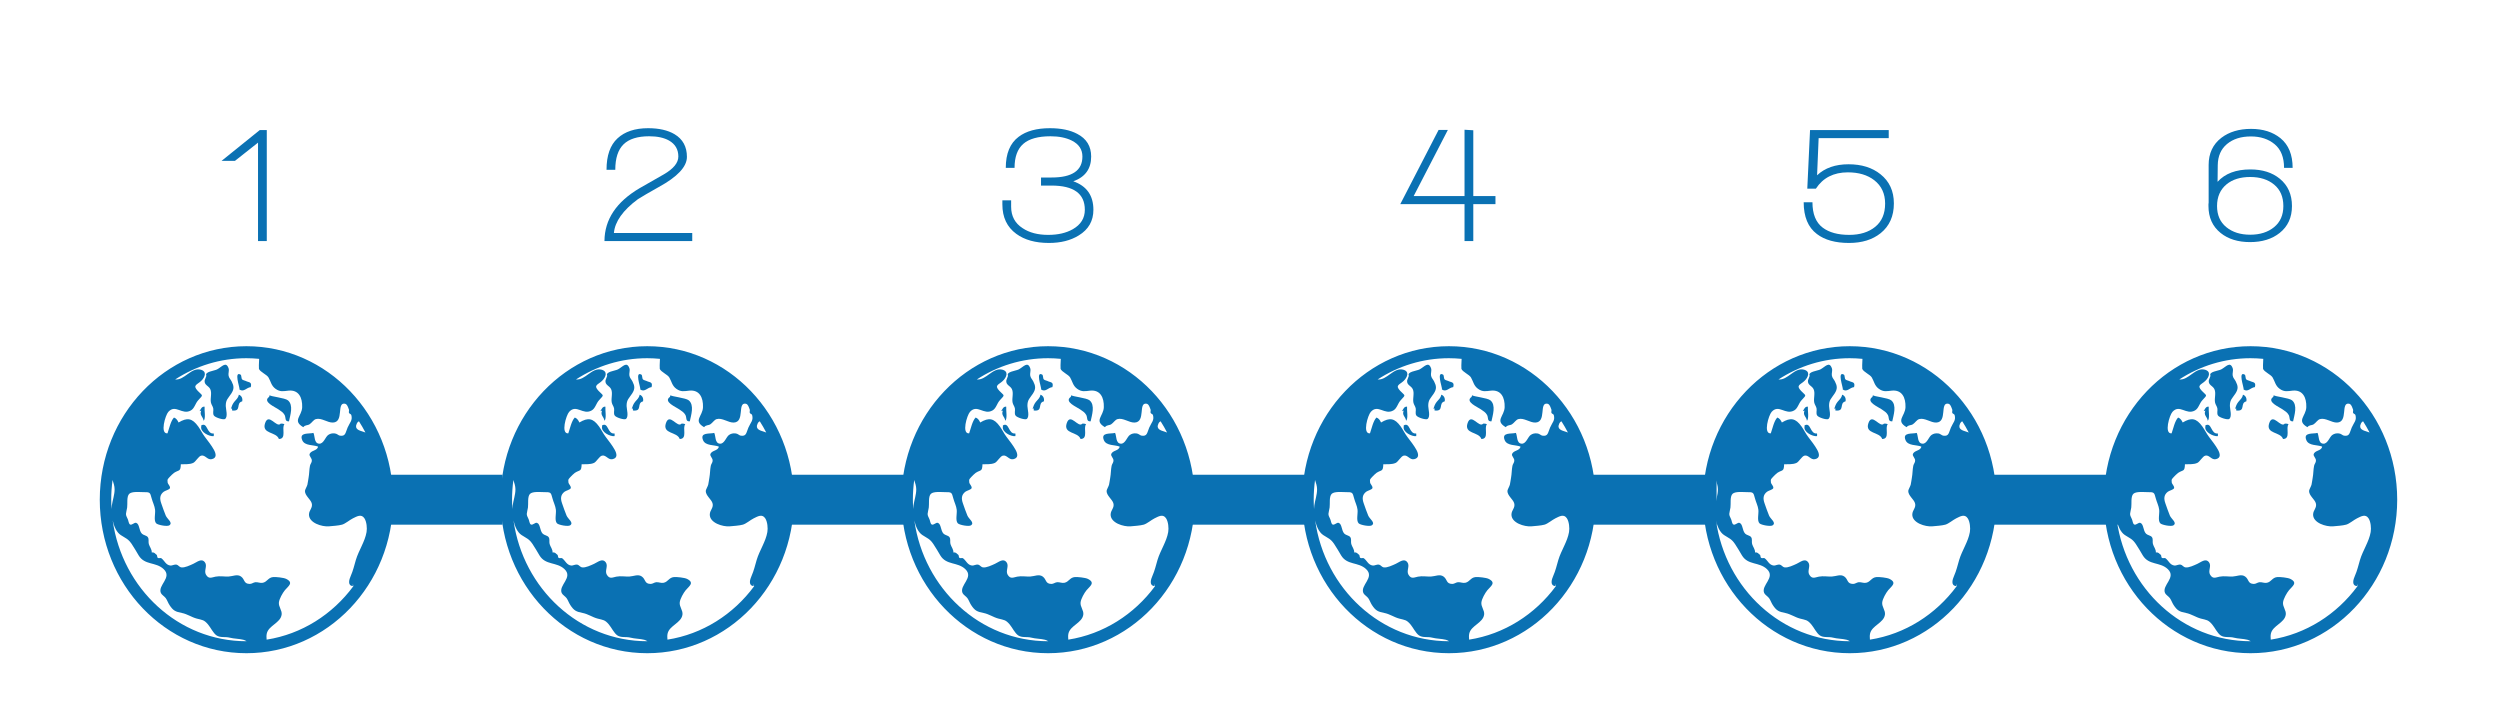 <?xml version="1.0" encoding="utf-8"?>
<!-- Generator: Adobe Illustrator 25.4.0, SVG Export Plug-In . SVG Version: 6.00 Build 0)  -->
<svg version="1.1" id="Calque_1" xmlns="http://www.w3.org/2000/svg" xmlns:xlink="http://www.w3.org/1999/xlink" x="0px" y="0px"
	 width="300px" height="85.039px" viewBox="0 0 300 85.039" enable-background="new 0 0 300 85.039" xml:space="preserve">
<rect x="93.412" y="56.969" fill="#0A71B3" width="15.452" height="5.992"/>
<rect x="141.975" y="56.969" fill="#0A71B3" width="15.452" height="5.992"/>
<rect x="190.538" y="56.969" fill="#0A71B3" width="15.452" height="5.992"/>
<rect x="239.101" y="56.969" fill="#0A71B3" width="15.452" height="5.992"/>
<path fill="#0A71B3" d="M75.894,45.768c-0.136-0.27-0.291-0.369-0.362-0.67c-0.065-0.273,0.091-0.624,0.001-0.89
	c-0.31-0.911-0.813-0.175-1.385,0.121c-0.349,0.181-1.536,0.269-1.283,0.768l-0.205,0.547c-0.079,0.569,0.468,0.633,0.667,1.043
	c0.236,0.485-0.024,1.102,0.086,1.625c0.054,0.256,0.214,0.42,0.274,0.684c0.064,0.29-0.099,0.616,0.086,0.876
	c0.171,0.241,1.149,0.544,1.333,0.406c0.376-0.278,0.091-1.172,0.086-1.556c-0.01-0.768,0.295-0.922,0.67-1.506
	C76.223,46.655,76.167,46.311,75.894,45.768z"/>
<path fill="#0A71B3" d="M80.459,47.423l-0.068,0.206c-0.843,0.585,0.735,1.212,1.112,1.489c0.33,0.241,0.558,0.338,0.751,0.686
	c0.172,0.31-0.019,0.804,0.522,0.757c0.15-0.732,0.567-1.949-0.126-2.521C82.28,47.735,80.548,47.584,80.459,47.423z"/>
<path fill="#0A71B3" d="M76.759,47.362c-0.092,0.448-0.294,0.533-0.556,0.869c-0.207,0.267-0.279,0.471-0.397,0.835l0.137-0.069
	c-0.005,0.09-0.005,0.177,0.01,0.263c1.195,0.136,0.394-0.901,1.21-1.096C77.245,47.812,77.088,47.478,76.759,47.362z"/>
<path fill="#0A71B3" d="M72.249,51.049v0.137c-0.149,0.654,0.959,1.215,1.495,1.153c0.023-0.103,0.019-0.219,0-0.322
	C72.872,52.121,73.034,50.611,72.249,51.049z"/>
<path fill="#0A71B3" d="M81.773,50.844c-0.48,0.558-1.425-1.361-1.861-0.068c-0.451,1.338,1.351,1,1.654,1.903
	c0.97-0.007,0.288-1.343,0.666-1.768C82.103,50.841,81.932,50.815,81.773,50.844z"/>
<path fill="#0A71B3" d="M81.759,50.844c0.004-0.001,0.009,0,0.014,0c0.018-0.021,0.038-0.039,0.054-0.068L81.759,50.844z"/>
<path fill="#0A71B3" d="M77.583,45.714c-0.121-0.063-0.322-0.076-0.429-0.187c-0.114-0.117-0.062-0.5-0.185-0.571
	c-0.805-0.463-0.123,1.497-0.137,1.645v0.137c0.532,0.365,0.823-0.228,1.358-0.284C78.362,45.792,77.963,45.913,77.583,45.714z"/>
<path fill="#0A71B3" d="M72.534,50.497c0.278-0.279,0.075-1.258,0.115-1.695c-0.358-0.04-0.444,0.295-0.606,0.537l0.205-0.069
	C72.005,49.857,72.476,49.982,72.534,50.497z"/>
<path fill="#0A71B3" d="M77.669,41.545c-9.719,0-17.598,8.247-17.598,18.42c0,10.173,7.879,18.42,17.598,18.42
	c9.719,0,17.598-8.247,17.598-18.42C95.267,49.792,87.388,41.545,77.669,41.545z M90.908,50.844c0.081-0.17,0.171-0.251,0.269-0.284
	c0.277,0.434,0.536,0.882,0.774,1.343c-0.089-0.034-0.178-0.067-0.275-0.098C91.228,51.664,90.591,51.51,90.908,50.844z
	 M61.606,57.597c0.117,0.36,0.242,0.724,0.245,1.116c0.005,0.643-0.234,1.289-0.328,1.919c-0.021,0.137-0.033,0.289-0.038,0.449
	c-0.023-0.369-0.039-0.74-0.039-1.115C61.445,59.161,61.503,58.371,61.606,57.597z M61.621,62.458
	c0.163,0.734,0.473,1.422,0.964,1.746c0.626,0.414,0.875,0.432,1.319,1.079c0.314,0.46,0.551,0.897,0.834,1.366
	c0.726,1.202,2.061,0.76,2.996,1.642c1.082,1.02-0.741,1.929-0.327,2.873c0.09,0.206,0.443,0.415,0.585,0.615
	c0.167,0.234,0.275,0.565,0.441,0.819c0.452,0.695,0.736,0.808,1.49,0.958c0.649,0.129,1.177,0.513,1.779,0.672
	c0.696,0.184,0.87,0.131,1.355,0.699c0.327,0.384,0.615,1.032,1.023,1.319c0.436,0.307,1.069,0.136,1.575,0.271
	c0.538,0.142,1.122,0.119,1.657,0.257c0.107,0.027,0.244,0.094,0.384,0.173c-0.009,0-0.018,0.001-0.026,0.001
	C69.518,76.947,62.773,70.654,61.621,62.458z M80.094,76.757c-0.016-0.235-0.04-0.48,0.019-0.735c0.223-0.97,1.638-1.26,1.782-2.258
	c0.076-0.532-0.393-0.938-0.326-1.49c0.05-0.415,0.441-1.118,0.719-1.454c0.391-0.472,1.093-0.885,0.154-1.353
	c-0.303-0.151-1.236-0.249-1.572-0.218c-0.595,0.054-0.696,0.567-1.232,0.684c-0.309,0.067-0.591-0.096-0.889-0.068
	c-0.241,0.022-0.436,0.213-0.684,0.207c-0.757-0.02-0.557-0.538-1.044-0.889c-0.443-0.321-0.996-0.023-1.486,0
	c-0.548,0.025-1.027-0.089-1.573,0.015c-0.469,0.089-0.815,0.33-1.148-0.239c-0.277-0.473,0.213-1.048-0.135-1.492
	c-0.405-0.516-0.952-0.003-1.387,0.192c-0.376,0.168-1.027,0.492-1.437,0.427c-0.248-0.038-0.37-0.288-0.561-0.327
	c-0.268-0.057-0.549,0.131-0.737,0.109c-0.573-0.066-0.687-0.564-1.095-0.878c-0.098-0.075-0.311,0.042-0.433-0.047
	c-0.095-0.069-0.053-0.309-0.132-0.364c-0.219-0.15-0.253-0.325-0.59-0.282c0.02-0.388-0.26-0.676-0.353-1.016
	c-0.079-0.287,0.057-0.595-0.132-0.84c-0.142-0.183-0.519-0.22-0.689-0.392c-0.378-0.38-0.27-1.142-0.683-1.303
	c-0.235-0.091-0.507,0.307-0.74,0.195c-0.175-0.085-0.199-0.481-0.27-0.619c-0.359-0.69-0.205-0.648-0.085-1.42
	c0.064-0.417-0.082-1.332,0.255-1.645c0.326-0.304,1.202-0.202,1.661-0.202c0.833,0,0.83,0.005,1.026,0.752
	c0.121,0.463,0.357,0.891,0.41,1.369c0.052,0.468-0.184,1.309,0.136,1.627c0.204,0.202,1.328,0.411,1.575,0.237
	c0.462-0.324-0.245-0.741-0.428-1.165c-0.213-0.494-0.334-0.905-0.534-1.451c-0.219-0.598-0.183-1.056,0.292-1.42
	c0.174-0.133,0.686-0.245,0.742-0.425c0.072-0.229-0.248-0.474-0.278-0.686c-0.06-0.43,0.047-0.416,0.272-0.686
	c0.052-0.063,0.382-0.389,0.496-0.463c0.609-0.399,0.789-0.109,0.816-1.03c0.526-0.027,1.013,0.041,1.479-0.163
	c0.31-0.136,0.638-0.802,0.97-0.878c0.485-0.11,0.726,0.54,1.25,0.429c0.65-0.138,0.526-0.66,0.273-1.125
	c-0.279-0.514-0.731-1.083-1.093-1.562c-0.294-0.389-0.514-0.856-0.783-1.23c-0.732-1.021-1.326-1.11-2.367-0.486
	c-0.109-0.254-0.282-0.504-0.548-0.597c-0.4,0.413-0.582,1.345-0.78,1.899c-0.929,0.089-0.262-2.174,0.099-2.576
	c0.874-0.973,1.653,0.424,2.703-0.171c0.452-0.256,0.519-0.828,0.891-1.234c0.651-0.707,0.537-0.475-0.072-1.127
	c-0.635-0.68-0.067-0.72,0.416-1.18c0.479-0.458,0.728-1.152-0.055-1.353c-1.157-0.297-1.941,1.294-3.057,1.172
	c2.482-1.614,5.409-2.548,8.546-2.548c0.515,0,1.025,0.028,1.528,0.077c-0.028,0.481-0.048,1.143-0.024,1.202
	c0.152,0.382,0.936,0.674,1.149,1.038c0.278,0.473,0.324,0.981,0.838,1.353c0.567,0.409,0.959,0.284,1.56,0.222
	c1.22-0.124,1.678,0.833,1.641,1.984c-0.034,1.097-1.22,1.614,0.133,2.402c0.224-0.295,0.491-0.184,0.753-0.35
	c0.259-0.164,0.467-0.536,0.753-0.619c0.669-0.193,1.388,0.439,2.052,0.414c1.372-0.052,0.396-2.45,1.44-2.262
	c0.074,0.013,0.135,0.051,0.187,0.103c0,0.001,0.001,0.001,0.001,0.002c0.154,0.156,0.22,0.44,0.287,0.583
	c0.054,0.115-0.037,0.289,0.01,0.412c0.044,0.114,0.249,0.138,0.28,0.254c0.18,0.661-0.177,0.889-0.444,1.508
	c-0.27,0.627-0.23,1.079-0.927,0.972c-0.192-0.03-0.335-0.248-0.629-0.272c-0.303-0.025-0.529,0.022-0.771,0.187
	c-0.341,0.232-0.546,1.076-1.08,1.048c-0.64-0.034-0.501-0.927-0.696-1.295c-0.524,0.151-1.755-0.113-1.339,0.88
	c0.291,0.694,1.33,0.531,1.893,0.765c-0.08,0.541-0.908,0.422-1.023,0.944c-0.036,0.163,0.266,0.465,0.279,0.686
	c0.018,0.298-0.17,0.409-0.222,0.669c-0.103,0.509-0.073,0.928-0.171,1.452c-0.05,0.265-0.078,0.557-0.139,0.822
	c-0.045,0.193-0.293,0.599-0.294,0.752c-0.003,0.557,0.666,0.99,0.808,1.456c0.169,0.553-0.308,0.825-0.324,1.349
	c-0.034,1.03,1.566,1.509,2.394,1.437c0.409-0.036,1.161-0.084,1.577-0.202c0.386-0.108,0.919-0.57,1.295-0.754
	c0.491-0.239,1.018-0.567,1.389-0.002c0.267,0.41,0.334,1.176,0.255,1.642c-0.2,1.17-0.941,2.197-1.285,3.351
	c-0.203,0.682-0.325,1.266-0.614,1.917c-0.176,0.397-0.429,1.152,0.247,1.221c0.015-0.089,0.005-0.173,0.01-0.264l0.056,0.278
	C88.004,73.727,84.317,76.095,80.094,76.757z"/>
<path fill="#0A71B3" d="M123.993,45.768c-0.136-0.27-0.291-0.369-0.362-0.67c-0.065-0.273,0.091-0.624,0.001-0.89
	c-0.31-0.911-0.813-0.175-1.385,0.121c-0.349,0.181-1.536,0.269-1.283,0.768l-0.205,0.547c-0.079,0.569,0.468,0.633,0.667,1.043
	c0.236,0.485-0.024,1.102,0.086,1.625c0.054,0.256,0.214,0.42,0.274,0.684c0.064,0.29-0.099,0.616,0.086,0.876
	c0.171,0.241,1.149,0.544,1.333,0.406c0.376-0.278,0.091-1.172,0.086-1.556c-0.01-0.768,0.295-0.922,0.67-1.506
	C124.322,46.655,124.266,46.311,123.993,45.768z"/>
<path fill="#0A71B3" d="M128.558,47.423l-0.068,0.206c-0.843,0.585,0.735,1.212,1.112,1.489c0.33,0.241,0.558,0.338,0.751,0.686
	c0.172,0.31-0.019,0.804,0.522,0.757c0.15-0.732,0.567-1.949-0.126-2.521C130.379,47.735,128.647,47.584,128.558,47.423z"/>
<path fill="#0A71B3" d="M124.858,47.362c-0.092,0.448-0.294,0.533-0.556,0.869c-0.207,0.267-0.279,0.471-0.397,0.835l0.137-0.069
	c-0.005,0.09-0.005,0.177,0.01,0.263c1.195,0.136,0.394-0.901,1.21-1.096C125.345,47.812,125.187,47.478,124.858,47.362z"/>
<path fill="#0A71B3" d="M120.348,51.049v0.137c-0.149,0.654,0.959,1.215,1.495,1.153c0.023-0.103,0.019-0.219,0-0.322
	C120.971,52.121,121.133,50.611,120.348,51.049z"/>
<path fill="#0A71B3" d="M129.872,50.844c-0.48,0.558-1.425-1.361-1.861-0.068c-0.451,1.338,1.351,1,1.654,1.903
	c0.97-0.007,0.288-1.343,0.666-1.768C130.202,50.841,130.031,50.815,129.872,50.844z"/>
<path fill="#0A71B3" d="M129.858,50.844c0.004-0.001,0.009,0,0.014,0c0.018-0.021,0.038-0.039,0.054-0.068L129.858,50.844z"/>
<path fill="#0A71B3" d="M125.683,45.714c-0.121-0.063-0.322-0.076-0.429-0.187c-0.114-0.117-0.062-0.5-0.185-0.571
	c-0.805-0.463-0.123,1.497-0.137,1.645v0.137c0.532,0.365,0.823-0.228,1.358-0.284C126.461,45.792,126.062,45.913,125.683,45.714z"
	/>
<path fill="#0A71B3" d="M120.633,50.497c0.278-0.279,0.075-1.258,0.115-1.695c-0.358-0.04-0.444,0.295-0.606,0.537l0.205-0.069
	C120.105,49.857,120.575,49.982,120.633,50.497z"/>
<path fill="#0A71B3" d="M125.769,41.545c-9.719,0-17.598,8.247-17.598,18.42c0,10.173,7.879,18.42,17.598,18.42
	c9.719,0,17.598-8.247,17.598-18.42C143.366,49.792,135.488,41.545,125.769,41.545z M139.008,50.844
	c0.081-0.17,0.171-0.251,0.269-0.284c0.277,0.434,0.536,0.882,0.774,1.343c-0.089-0.034-0.178-0.067-0.275-0.098
	C139.327,51.664,138.69,51.51,139.008,50.844z M109.705,57.597c0.117,0.36,0.242,0.724,0.245,1.116
	c0.005,0.643-0.234,1.289-0.328,1.919c-0.021,0.137-0.033,0.289-0.038,0.449c-0.023-0.369-0.039-0.74-0.039-1.115
	C109.545,59.161,109.602,58.371,109.705,57.597z M109.72,62.458c0.163,0.734,0.473,1.422,0.964,1.746
	c0.626,0.414,0.875,0.432,1.319,1.079c0.314,0.46,0.551,0.897,0.834,1.366c0.726,1.202,2.061,0.76,2.996,1.642
	c1.082,1.02-0.741,1.929-0.327,2.873c0.09,0.206,0.443,0.415,0.585,0.615c0.167,0.234,0.275,0.565,0.441,0.819
	c0.452,0.695,0.736,0.808,1.49,0.958c0.649,0.129,1.177,0.513,1.779,0.672c0.696,0.184,0.87,0.131,1.355,0.699
	c0.327,0.384,0.615,1.032,1.023,1.319c0.436,0.307,1.069,0.136,1.575,0.271c0.538,0.142,1.122,0.119,1.657,0.257
	c0.107,0.027,0.244,0.094,0.384,0.173c-0.009,0-0.018,0.001-0.026,0.001C117.618,76.947,110.872,70.654,109.72,62.458z
	 M128.194,76.757c-0.016-0.235-0.04-0.48,0.019-0.735c0.223-0.97,1.638-1.26,1.782-2.258c0.076-0.532-0.393-0.938-0.326-1.49
	c0.05-0.415,0.441-1.118,0.719-1.454c0.391-0.472,1.093-0.885,0.154-1.353c-0.303-0.151-1.236-0.249-1.572-0.218
	c-0.595,0.054-0.696,0.567-1.232,0.684c-0.309,0.067-0.591-0.096-0.889-0.068c-0.241,0.022-0.436,0.213-0.684,0.207
	c-0.757-0.02-0.557-0.538-1.044-0.889c-0.443-0.321-0.996-0.023-1.486,0c-0.548,0.025-1.027-0.089-1.573,0.015
	c-0.469,0.089-0.815,0.33-1.148-0.239c-0.277-0.473,0.213-1.048-0.135-1.492c-0.405-0.516-0.952-0.003-1.387,0.192
	c-0.376,0.168-1.027,0.492-1.437,0.427c-0.248-0.038-0.37-0.288-0.561-0.327c-0.268-0.057-0.549,0.131-0.737,0.109
	c-0.573-0.066-0.687-0.564-1.095-0.878c-0.098-0.075-0.311,0.042-0.433-0.047c-0.095-0.069-0.053-0.309-0.132-0.364
	c-0.219-0.15-0.253-0.325-0.59-0.282c0.02-0.388-0.26-0.676-0.353-1.016c-0.079-0.287,0.057-0.595-0.132-0.84
	c-0.142-0.183-0.518-0.22-0.689-0.392c-0.378-0.38-0.27-1.142-0.683-1.303c-0.235-0.091-0.507,0.307-0.74,0.195
	c-0.175-0.085-0.199-0.481-0.27-0.619c-0.359-0.69-0.205-0.648-0.085-1.42c0.064-0.417-0.082-1.332,0.255-1.645
	c0.326-0.304,1.202-0.202,1.661-0.202c0.833,0,0.83,0.005,1.026,0.752c0.121,0.463,0.357,0.891,0.41,1.369
	c0.052,0.468-0.184,1.309,0.136,1.627c0.204,0.202,1.328,0.411,1.575,0.237c0.462-0.324-0.245-0.741-0.428-1.165
	c-0.213-0.494-0.334-0.905-0.534-1.451c-0.219-0.598-0.183-1.056,0.292-1.42c0.174-0.133,0.686-0.245,0.742-0.425
	c0.072-0.229-0.248-0.474-0.278-0.686c-0.06-0.43,0.047-0.416,0.272-0.686c0.052-0.063,0.382-0.389,0.496-0.463
	c0.609-0.399,0.789-0.109,0.816-1.03c0.526-0.027,1.013,0.041,1.479-0.163c0.31-0.136,0.638-0.802,0.97-0.878
	c0.485-0.11,0.726,0.54,1.25,0.429c0.65-0.138,0.526-0.66,0.273-1.125c-0.279-0.514-0.731-1.083-1.093-1.562
	c-0.294-0.389-0.514-0.856-0.783-1.23c-0.732-1.021-1.326-1.11-2.367-0.486c-0.109-0.254-0.281-0.504-0.548-0.597
	c-0.4,0.413-0.582,1.345-0.78,1.899c-0.929,0.089-0.262-2.174,0.099-2.576c0.874-0.973,1.653,0.424,2.703-0.171
	c0.452-0.256,0.518-0.828,0.891-1.234c0.651-0.707,0.537-0.475-0.072-1.127c-0.635-0.68-0.067-0.72,0.416-1.18
	c0.479-0.458,0.728-1.152-0.055-1.353c-1.157-0.297-1.941,1.294-3.057,1.172c2.482-1.614,5.409-2.548,8.546-2.548
	c0.515,0,1.025,0.028,1.528,0.077c-0.028,0.481-0.048,1.143-0.024,1.202c0.152,0.382,0.936,0.674,1.149,1.038
	c0.278,0.473,0.324,0.981,0.838,1.353c0.567,0.409,0.959,0.284,1.56,0.222c1.22-0.124,1.678,0.833,1.641,1.984
	c-0.034,1.097-1.22,1.614,0.133,2.402c0.224-0.295,0.491-0.184,0.753-0.35c0.259-0.164,0.467-0.536,0.753-0.619
	c0.669-0.193,1.388,0.439,2.052,0.414c1.372-0.052,0.396-2.45,1.44-2.262c0.074,0.013,0.135,0.051,0.187,0.103
	c0,0.001,0.001,0.001,0.001,0.002c0.154,0.156,0.22,0.44,0.287,0.583c0.054,0.115-0.037,0.289,0.01,0.412
	c0.044,0.114,0.249,0.138,0.28,0.254c0.18,0.661-0.177,0.889-0.444,1.508c-0.27,0.627-0.23,1.079-0.927,0.972
	c-0.192-0.03-0.335-0.248-0.629-0.272c-0.303-0.025-0.529,0.022-0.771,0.187c-0.341,0.232-0.546,1.076-1.08,1.048
	c-0.64-0.034-0.501-0.927-0.696-1.295c-0.524,0.151-1.755-0.113-1.339,0.88c0.291,0.694,1.33,0.531,1.893,0.765
	c-0.08,0.541-0.908,0.422-1.023,0.944c-0.036,0.163,0.266,0.465,0.279,0.686c0.018,0.298-0.17,0.409-0.222,0.669
	c-0.103,0.509-0.073,0.928-0.171,1.452c-0.05,0.265-0.078,0.557-0.139,0.822c-0.045,0.193-0.293,0.599-0.294,0.752
	c-0.003,0.557,0.666,0.99,0.809,1.456c0.169,0.553-0.308,0.825-0.324,1.349c-0.034,1.03,1.566,1.509,2.394,1.437
	c0.409-0.036,1.161-0.084,1.577-0.202c0.386-0.108,0.919-0.57,1.295-0.754c0.491-0.239,1.018-0.567,1.389-0.002
	c0.267,0.41,0.334,1.176,0.255,1.642c-0.2,1.17-0.941,2.197-1.285,3.351c-0.203,0.682-0.325,1.266-0.614,1.917
	c-0.176,0.397-0.429,1.152,0.247,1.221c0.015-0.089,0.005-0.173,0.01-0.264l0.056,0.278
	C136.104,73.727,132.416,76.095,128.194,76.757z"/>
<path fill="#0A71B3" d="M172.092,45.768c-0.136-0.27-0.291-0.369-0.362-0.67c-0.065-0.273,0.091-0.624,0.001-0.89
	c-0.31-0.911-0.813-0.175-1.385,0.121c-0.349,0.181-1.536,0.269-1.283,0.768l-0.205,0.547c-0.079,0.569,0.468,0.633,0.667,1.043
	c0.236,0.485-0.024,1.102,0.085,1.625c0.054,0.256,0.214,0.42,0.274,0.684c0.064,0.29-0.099,0.616,0.086,0.876
	c0.171,0.241,1.149,0.544,1.333,0.406c0.376-0.278,0.091-1.172,0.086-1.556c-0.01-0.768,0.295-0.922,0.67-1.506
	C172.421,46.655,172.365,46.311,172.092,45.768z"/>
<path fill="#0A71B3" d="M176.657,47.423l-0.068,0.206c-0.843,0.585,0.735,1.212,1.112,1.489c0.33,0.241,0.558,0.338,0.751,0.686
	c0.172,0.31-0.019,0.804,0.522,0.757c0.15-0.732,0.567-1.949-0.126-2.521C178.478,47.735,176.746,47.584,176.657,47.423z"/>
<path fill="#0A71B3" d="M172.957,47.362c-0.092,0.448-0.294,0.533-0.556,0.869c-0.207,0.267-0.279,0.471-0.397,0.835l0.137-0.069
	c-0.005,0.09-0.005,0.177,0.01,0.263c1.195,0.136,0.394-0.901,1.21-1.096C173.444,47.812,173.287,47.478,172.957,47.362z"/>
<path fill="#0A71B3" d="M168.447,51.049v0.137c-0.149,0.654,0.959,1.215,1.495,1.153c0.023-0.103,0.019-0.219,0-0.322
	C169.07,52.121,169.232,50.611,168.447,51.049z"/>
<path fill="#0A71B3" d="M177.971,50.844c-0.48,0.558-1.425-1.361-1.861-0.068c-0.451,1.338,1.351,1,1.654,1.903
	c0.97-0.007,0.288-1.343,0.666-1.768C178.301,50.841,178.13,50.815,177.971,50.844z"/>
<path fill="#0A71B3" d="M177.957,50.844c0.004-0.001,0.009,0,0.014,0c0.018-0.021,0.038-0.039,0.054-0.068L177.957,50.844z"/>
<path fill="#0A71B3" d="M173.782,45.714c-0.121-0.063-0.322-0.076-0.429-0.187c-0.114-0.117-0.062-0.5-0.185-0.571
	c-0.805-0.463-0.123,1.497-0.137,1.645v0.137c0.532,0.365,0.823-0.228,1.358-0.284C174.56,45.792,174.161,45.913,173.782,45.714z"/>
<path fill="#0A71B3" d="M168.732,50.497c0.278-0.279,0.075-1.258,0.115-1.695c-0.359-0.04-0.444,0.295-0.606,0.537l0.205-0.069
	C168.204,49.857,168.674,49.982,168.732,50.497z"/>
<path fill="#0A71B3" d="M173.868,41.545c-9.719,0-17.598,8.247-17.598,18.42c0,10.173,7.879,18.42,17.598,18.42
	c9.719,0,17.598-8.247,17.598-18.42C191.466,49.792,183.587,41.545,173.868,41.545z M187.107,50.844
	c0.081-0.17,0.171-0.251,0.269-0.284c0.277,0.434,0.536,0.882,0.774,1.343c-0.089-0.034-0.178-0.067-0.275-0.098
	C187.426,51.664,186.789,51.51,187.107,50.844z M157.804,57.597c0.117,0.36,0.242,0.724,0.245,1.116
	c0.005,0.643-0.234,1.289-0.328,1.919c-0.021,0.137-0.033,0.289-0.038,0.449c-0.023-0.369-0.039-0.74-0.039-1.115
	C157.644,59.161,157.701,58.371,157.804,57.597z M157.819,62.458c0.163,0.734,0.473,1.422,0.964,1.746
	c0.626,0.414,0.875,0.432,1.319,1.079c0.314,0.46,0.551,0.897,0.834,1.366c0.726,1.202,2.061,0.76,2.996,1.642
	c1.082,1.02-0.741,1.929-0.327,2.873c0.09,0.206,0.443,0.415,0.585,0.615c0.167,0.234,0.275,0.565,0.441,0.819
	c0.452,0.695,0.736,0.808,1.49,0.958c0.649,0.129,1.177,0.513,1.779,0.672c0.696,0.184,0.87,0.131,1.355,0.699
	c0.327,0.384,0.615,1.032,1.023,1.319c0.436,0.307,1.069,0.136,1.575,0.271c0.538,0.142,1.122,0.119,1.657,0.257
	c0.107,0.027,0.244,0.094,0.384,0.173c-0.009,0-0.018,0.001-0.026,0.001C165.717,76.947,158.972,70.654,157.819,62.458z
	 M176.293,76.757c-0.016-0.235-0.04-0.48,0.019-0.735c0.223-0.97,1.638-1.26,1.782-2.258c0.076-0.532-0.393-0.938-0.326-1.49
	c0.05-0.415,0.441-1.118,0.719-1.454c0.391-0.472,1.093-0.885,0.154-1.353c-0.303-0.151-1.236-0.249-1.572-0.218
	c-0.595,0.054-0.696,0.567-1.232,0.684c-0.309,0.067-0.591-0.096-0.889-0.068c-0.241,0.022-0.436,0.213-0.684,0.207
	c-0.757-0.02-0.557-0.538-1.044-0.889c-0.443-0.321-0.996-0.023-1.486,0c-0.548,0.025-1.027-0.089-1.573,0.015
	c-0.469,0.089-0.815,0.33-1.148-0.239c-0.277-0.473,0.213-1.048-0.135-1.492c-0.405-0.516-0.952-0.003-1.387,0.192
	c-0.376,0.168-1.027,0.492-1.437,0.427c-0.248-0.038-0.37-0.288-0.561-0.327c-0.268-0.057-0.549,0.131-0.737,0.109
	c-0.573-0.066-0.687-0.564-1.095-0.878c-0.098-0.075-0.311,0.042-0.433-0.047c-0.095-0.069-0.053-0.309-0.132-0.364
	c-0.219-0.15-0.253-0.325-0.59-0.282c0.02-0.388-0.26-0.676-0.353-1.016c-0.079-0.287,0.057-0.595-0.132-0.84
	c-0.142-0.183-0.518-0.22-0.689-0.392c-0.378-0.38-0.27-1.142-0.683-1.303c-0.235-0.091-0.507,0.307-0.74,0.195
	c-0.175-0.085-0.199-0.481-0.27-0.619c-0.359-0.69-0.205-0.648-0.085-1.42c0.064-0.417-0.082-1.332,0.255-1.645
	c0.326-0.304,1.202-0.202,1.661-0.202c0.833,0,0.83,0.005,1.026,0.752c0.121,0.463,0.357,0.891,0.41,1.369
	c0.052,0.468-0.184,1.309,0.136,1.627c0.204,0.202,1.328,0.411,1.575,0.237c0.462-0.324-0.245-0.741-0.428-1.165
	c-0.213-0.494-0.334-0.905-0.534-1.451c-0.219-0.598-0.183-1.056,0.292-1.42c0.174-0.133,0.686-0.245,0.742-0.425
	c0.072-0.229-0.248-0.474-0.278-0.686c-0.06-0.43,0.047-0.416,0.272-0.686c0.052-0.063,0.382-0.389,0.496-0.463
	c0.609-0.399,0.789-0.109,0.816-1.03c0.526-0.027,1.013,0.041,1.479-0.163c0.31-0.136,0.638-0.802,0.97-0.878
	c0.485-0.11,0.726,0.54,1.25,0.429c0.65-0.138,0.526-0.66,0.273-1.125c-0.279-0.514-0.731-1.083-1.093-1.562
	c-0.294-0.389-0.514-0.856-0.783-1.23c-0.732-1.021-1.326-1.11-2.367-0.486c-0.109-0.254-0.281-0.504-0.548-0.597
	c-0.4,0.413-0.582,1.345-0.78,1.899c-0.929,0.089-0.262-2.174,0.099-2.576c0.874-0.973,1.653,0.424,2.703-0.171
	c0.452-0.256,0.518-0.828,0.891-1.234c0.651-0.707,0.537-0.475-0.072-1.127c-0.635-0.68-0.067-0.72,0.416-1.18
	c0.479-0.458,0.728-1.152-0.055-1.353c-1.157-0.297-1.941,1.294-3.057,1.172c2.482-1.614,5.409-2.548,8.546-2.548
	c0.515,0,1.025,0.028,1.528,0.077c-0.028,0.481-0.048,1.143-0.024,1.202c0.152,0.382,0.936,0.674,1.149,1.038
	c0.278,0.473,0.324,0.981,0.838,1.353c0.567,0.409,0.959,0.284,1.56,0.222c1.22-0.124,1.678,0.833,1.641,1.984
	c-0.034,1.097-1.22,1.614,0.133,2.402c0.224-0.295,0.491-0.184,0.753-0.35c0.259-0.164,0.467-0.536,0.753-0.619
	c0.669-0.193,1.388,0.439,2.052,0.414c1.372-0.052,0.396-2.45,1.44-2.262c0.074,0.013,0.135,0.051,0.187,0.103
	c0,0.001,0.001,0.001,0.001,0.002c0.154,0.156,0.22,0.44,0.287,0.583c0.054,0.115-0.037,0.289,0.01,0.412
	c0.044,0.114,0.249,0.138,0.28,0.254c0.18,0.661-0.177,0.889-0.444,1.508c-0.27,0.627-0.23,1.079-0.927,0.972
	c-0.192-0.03-0.335-0.248-0.629-0.272c-0.303-0.025-0.529,0.022-0.771,0.187c-0.341,0.232-0.546,1.076-1.08,1.048
	c-0.64-0.034-0.501-0.927-0.696-1.295c-0.524,0.151-1.755-0.113-1.339,0.88c0.291,0.694,1.33,0.531,1.893,0.765
	c-0.08,0.541-0.908,0.422-1.023,0.944c-0.036,0.163,0.266,0.465,0.279,0.686c0.018,0.298-0.17,0.409-0.222,0.669
	c-0.103,0.509-0.073,0.928-0.171,1.452c-0.05,0.265-0.078,0.557-0.139,0.822c-0.045,0.193-0.293,0.599-0.294,0.752
	c-0.003,0.557,0.666,0.99,0.809,1.456c0.169,0.553-0.308,0.825-0.324,1.349c-0.034,1.03,1.566,1.509,2.394,1.437
	c0.409-0.036,1.161-0.084,1.577-0.202c0.386-0.108,0.919-0.57,1.295-0.754c0.491-0.239,1.018-0.567,1.389-0.002
	c0.267,0.41,0.334,1.176,0.255,1.642c-0.2,1.17-0.941,2.197-1.285,3.351c-0.203,0.682-0.325,1.266-0.614,1.917
	c-0.176,0.397-0.429,1.152,0.247,1.221c0.015-0.089,0.005-0.173,0.01-0.264l0.056,0.278
	C184.203,73.727,180.515,76.095,176.293,76.757z"/>
<path fill="#0A71B3" d="M220.191,45.768c-0.136-0.27-0.291-0.369-0.362-0.67c-0.065-0.273,0.091-0.624,0.001-0.89
	c-0.31-0.911-0.813-0.175-1.385,0.121c-0.349,0.181-1.536,0.269-1.283,0.768l-0.205,0.547c-0.079,0.569,0.468,0.633,0.667,1.043
	c0.236,0.485-0.024,1.102,0.086,1.625c0.054,0.256,0.214,0.42,0.274,0.684c0.064,0.29-0.099,0.616,0.086,0.876
	c0.171,0.241,1.149,0.544,1.333,0.406c0.376-0.278,0.091-1.172,0.086-1.556c-0.01-0.768,0.295-0.922,0.67-1.506
	C220.52,46.655,220.465,46.311,220.191,45.768z"/>
<path fill="#0A71B3" d="M224.756,47.423l-0.068,0.206c-0.843,0.585,0.735,1.212,1.112,1.489c0.33,0.241,0.558,0.338,0.751,0.686
	c0.172,0.31-0.019,0.804,0.522,0.757c0.15-0.732,0.567-1.949-0.126-2.521C226.577,47.735,224.845,47.584,224.756,47.423z"/>
<path fill="#0A71B3" d="M221.057,47.362c-0.092,0.448-0.294,0.533-0.556,0.869c-0.207,0.267-0.279,0.471-0.397,0.835l0.137-0.069
	c-0.005,0.09-0.005,0.177,0.01,0.263c1.195,0.136,0.394-0.901,1.21-1.096C221.543,47.812,221.386,47.478,221.057,47.362z"/>
<path fill="#0A71B3" d="M216.546,51.049v0.137c-0.149,0.654,0.959,1.215,1.495,1.153c0.023-0.103,0.019-0.219,0-0.322
	C217.169,52.121,217.331,50.611,216.546,51.049z"/>
<path fill="#0A71B3" d="M226.07,50.844c-0.48,0.558-1.425-1.361-1.861-0.068c-0.451,1.338,1.351,1,1.654,1.903
	c0.97-0.007,0.288-1.343,0.666-1.768C226.401,50.841,226.23,50.815,226.07,50.844z"/>
<path fill="#0A71B3" d="M226.056,50.844c0.004-0.001,0.009,0,0.014,0c0.018-0.021,0.038-0.039,0.054-0.068L226.056,50.844z"/>
<path fill="#0A71B3" d="M221.881,45.714c-0.121-0.063-0.322-0.076-0.429-0.187c-0.114-0.117-0.062-0.5-0.185-0.571
	c-0.805-0.463-0.123,1.497-0.137,1.645v0.137c0.532,0.365,0.823-0.228,1.358-0.284C222.659,45.792,222.26,45.913,221.881,45.714z"/>
<path fill="#0A71B3" d="M216.831,50.497c0.278-0.279,0.075-1.258,0.115-1.695c-0.359-0.04-0.444,0.295-0.606,0.537l0.205-0.069
	C216.303,49.857,216.773,49.982,216.831,50.497z"/>
<path fill="#0A71B3" d="M221.967,41.545c-9.719,0-17.598,8.247-17.598,18.42c0,10.173,7.879,18.42,17.598,18.42
	c9.719,0,17.598-8.247,17.598-18.42C239.565,49.792,231.686,41.545,221.967,41.545z M235.206,50.844
	c0.081-0.17,0.171-0.251,0.269-0.284c0.277,0.434,0.536,0.882,0.774,1.343c-0.089-0.034-0.178-0.067-0.275-0.098
	C235.525,51.664,234.889,51.51,235.206,50.844z M205.903,57.597c0.117,0.36,0.242,0.724,0.245,1.116
	c0.005,0.643-0.234,1.289-0.328,1.919c-0.021,0.137-0.033,0.289-0.038,0.449c-0.023-0.369-0.039-0.74-0.039-1.115
	C205.743,59.161,205.8,58.371,205.903,57.597z M205.918,62.458c0.163,0.734,0.473,1.422,0.964,1.746
	c0.626,0.414,0.875,0.432,1.319,1.079c0.314,0.46,0.551,0.897,0.834,1.366c0.726,1.202,2.061,0.76,2.996,1.642
	c1.082,1.02-0.74,1.929-0.327,2.873c0.09,0.206,0.443,0.415,0.585,0.615c0.167,0.234,0.275,0.565,0.441,0.819
	c0.452,0.695,0.736,0.808,1.49,0.958c0.649,0.129,1.177,0.513,1.779,0.672c0.696,0.184,0.87,0.131,1.355,0.699
	c0.327,0.384,0.615,1.032,1.023,1.319c0.436,0.307,1.069,0.136,1.575,0.271c0.538,0.142,1.122,0.119,1.657,0.257
	c0.107,0.027,0.244,0.094,0.384,0.173c-0.009,0-0.018,0.001-0.026,0.001C213.816,76.947,207.071,70.654,205.918,62.458z
	 M224.392,76.757c-0.016-0.235-0.04-0.48,0.019-0.735c0.223-0.97,1.638-1.26,1.782-2.258c0.076-0.532-0.393-0.938-0.326-1.49
	c0.05-0.415,0.441-1.118,0.719-1.454c0.391-0.472,1.093-0.885,0.154-1.353c-0.303-0.151-1.236-0.249-1.572-0.218
	c-0.595,0.054-0.696,0.567-1.232,0.684c-0.309,0.067-0.591-0.096-0.889-0.068c-0.241,0.022-0.436,0.213-0.684,0.207
	c-0.757-0.02-0.557-0.538-1.044-0.889c-0.443-0.321-0.996-0.023-1.486,0c-0.548,0.025-1.027-0.089-1.573,0.015
	c-0.469,0.089-0.815,0.33-1.148-0.239c-0.277-0.473,0.213-1.048-0.135-1.492c-0.405-0.516-0.952-0.003-1.387,0.192
	c-0.376,0.168-1.027,0.492-1.436,0.427c-0.248-0.038-0.37-0.288-0.561-0.327c-0.268-0.057-0.549,0.131-0.737,0.109
	c-0.573-0.066-0.687-0.564-1.095-0.878c-0.098-0.075-0.311,0.042-0.433-0.047c-0.095-0.069-0.053-0.309-0.132-0.364
	c-0.219-0.15-0.253-0.325-0.59-0.282c0.02-0.388-0.26-0.676-0.353-1.016c-0.079-0.287,0.057-0.595-0.132-0.84
	c-0.142-0.183-0.518-0.22-0.689-0.392c-0.378-0.38-0.27-1.142-0.683-1.303c-0.235-0.091-0.507,0.307-0.74,0.195
	c-0.175-0.085-0.199-0.481-0.27-0.619c-0.359-0.69-0.205-0.648-0.085-1.42c0.064-0.417-0.082-1.332,0.255-1.645
	c0.326-0.304,1.202-0.202,1.661-0.202c0.833,0,0.83,0.005,1.026,0.752c0.121,0.463,0.357,0.891,0.41,1.369
	c0.052,0.468-0.184,1.309,0.136,1.627c0.204,0.202,1.328,0.411,1.575,0.237c0.462-0.324-0.245-0.741-0.428-1.165
	c-0.213-0.494-0.334-0.905-0.534-1.451c-0.219-0.598-0.183-1.056,0.292-1.42c0.174-0.133,0.686-0.245,0.742-0.425
	c0.072-0.229-0.248-0.474-0.278-0.686c-0.06-0.43,0.047-0.416,0.272-0.686c0.052-0.063,0.382-0.389,0.496-0.463
	c0.609-0.399,0.789-0.109,0.816-1.03c0.526-0.027,1.013,0.041,1.479-0.163c0.31-0.136,0.638-0.802,0.97-0.878
	c0.485-0.11,0.726,0.54,1.25,0.429c0.65-0.138,0.526-0.66,0.273-1.125c-0.279-0.514-0.731-1.083-1.093-1.562
	c-0.294-0.389-0.514-0.856-0.783-1.23c-0.732-1.021-1.326-1.11-2.367-0.486c-0.109-0.254-0.281-0.504-0.548-0.597
	c-0.4,0.413-0.582,1.345-0.78,1.899c-0.929,0.089-0.262-2.174,0.099-2.576c0.874-0.973,1.653,0.424,2.703-0.171
	c0.452-0.256,0.518-0.828,0.891-1.234c0.651-0.707,0.537-0.475-0.072-1.127c-0.635-0.68-0.067-0.72,0.416-1.18
	c0.479-0.458,0.728-1.152-0.055-1.353c-1.157-0.297-1.941,1.294-3.057,1.172c2.482-1.614,5.409-2.548,8.546-2.548
	c0.515,0,1.025,0.028,1.528,0.077c-0.028,0.481-0.048,1.143-0.024,1.202c0.152,0.382,0.936,0.674,1.149,1.038
	c0.278,0.473,0.324,0.981,0.838,1.353c0.567,0.409,0.959,0.284,1.56,0.222c1.219-0.124,1.678,0.833,1.641,1.984
	c-0.034,1.097-1.22,1.614,0.133,2.402c0.224-0.295,0.491-0.184,0.753-0.35c0.259-0.164,0.467-0.536,0.753-0.619
	c0.669-0.193,1.388,0.439,2.052,0.414c1.372-0.052,0.396-2.45,1.44-2.262c0.074,0.013,0.135,0.051,0.187,0.103
	c0,0.001,0.001,0.001,0.001,0.002c0.154,0.156,0.22,0.44,0.287,0.583c0.054,0.115-0.037,0.289,0.01,0.412
	c0.044,0.114,0.249,0.138,0.28,0.254c0.18,0.661-0.177,0.889-0.444,1.508c-0.27,0.627-0.23,1.079-0.927,0.972
	c-0.192-0.03-0.334-0.248-0.629-0.272c-0.303-0.025-0.529,0.022-0.771,0.187c-0.341,0.232-0.546,1.076-1.08,1.048
	c-0.64-0.034-0.501-0.927-0.696-1.295c-0.524,0.151-1.755-0.113-1.339,0.88c0.291,0.694,1.33,0.531,1.893,0.765
	c-0.08,0.541-0.908,0.422-1.023,0.944c-0.036,0.163,0.266,0.465,0.279,0.686c0.018,0.298-0.17,0.409-0.222,0.669
	c-0.103,0.509-0.073,0.928-0.171,1.452c-0.05,0.265-0.078,0.557-0.139,0.822c-0.045,0.193-0.293,0.599-0.294,0.752
	c-0.003,0.557,0.666,0.99,0.809,1.456c0.169,0.553-0.308,0.825-0.324,1.349c-0.034,1.03,1.566,1.509,2.394,1.437
	c0.409-0.036,1.161-0.084,1.577-0.202c0.386-0.108,0.919-0.57,1.295-0.754c0.491-0.239,1.018-0.567,1.389-0.002
	c0.267,0.41,0.334,1.176,0.255,1.642c-0.2,1.17-0.941,2.197-1.285,3.351c-0.203,0.682-0.325,1.266-0.614,1.917
	c-0.176,0.397-0.429,1.152,0.247,1.221c0.015-0.089,0.005-0.173,0.01-0.264l0.056,0.278
	C232.302,73.727,228.615,76.095,224.392,76.757z"/>
<path fill="#0A71B3" d="M268.29,45.768c-0.136-0.27-0.291-0.369-0.362-0.67c-0.065-0.273,0.091-0.624,0.001-0.89
	c-0.31-0.911-0.813-0.175-1.385,0.121c-0.349,0.181-1.536,0.269-1.283,0.768l-0.205,0.547c-0.079,0.569,0.468,0.633,0.667,1.043
	c0.236,0.485-0.024,1.102,0.085,1.625c0.054,0.256,0.215,0.42,0.274,0.684c0.064,0.29-0.099,0.616,0.086,0.876
	c0.171,0.241,1.149,0.544,1.333,0.406c0.376-0.278,0.091-1.172,0.086-1.556c-0.01-0.768,0.295-0.922,0.67-1.506
	C268.619,46.655,268.564,46.311,268.29,45.768z"/>
<path fill="#0A71B3" d="M272.855,47.423l-0.068,0.206c-0.843,0.585,0.735,1.212,1.112,1.489c0.33,0.241,0.558,0.338,0.751,0.686
	c0.172,0.31-0.019,0.804,0.522,0.757c0.15-0.732,0.567-1.949-0.126-2.521C274.676,47.735,272.944,47.584,272.855,47.423z"/>
<path fill="#0A71B3" d="M269.156,47.362c-0.092,0.448-0.294,0.533-0.556,0.869c-0.207,0.267-0.279,0.471-0.397,0.835l0.137-0.069
	c-0.005,0.09-0.005,0.177,0.01,0.263c1.195,0.136,0.394-0.901,1.21-1.096C269.642,47.812,269.485,47.478,269.156,47.362z"/>
<path fill="#0A71B3" d="M264.645,51.049v0.137c-0.149,0.654,0.959,1.215,1.495,1.153c0.023-0.103,0.019-0.219,0-0.322
	C265.268,52.121,265.43,50.611,264.645,51.049z"/>
<path fill="#0A71B3" d="M274.169,50.844c-0.48,0.558-1.425-1.361-1.861-0.068c-0.451,1.338,1.352,1,1.654,1.903
	c0.97-0.007,0.288-1.343,0.666-1.768C274.5,50.841,274.329,50.815,274.169,50.844z"/>
<path fill="#0A71B3" d="M274.156,50.844c0.004-0.001,0.009,0,0.014,0c0.018-0.021,0.038-0.039,0.054-0.068L274.156,50.844z"/>
<path fill="#0A71B3" d="M269.98,45.714c-0.121-0.063-0.322-0.076-0.429-0.187c-0.114-0.117-0.062-0.5-0.185-0.571
	c-0.805-0.463-0.123,1.497-0.137,1.645v0.137c0.532,0.365,0.823-0.228,1.358-0.284C270.758,45.792,270.359,45.913,269.98,45.714z"/>
<path fill="#0A71B3" d="M264.93,50.497c0.278-0.279,0.075-1.258,0.115-1.695c-0.359-0.04-0.444,0.295-0.606,0.537l0.205-0.069
	C264.402,49.857,264.873,49.982,264.93,50.497z"/>
<path fill="#0A71B3" d="M270.066,41.545c-9.719,0-17.598,8.247-17.598,18.42c0,10.173,7.879,18.42,17.598,18.42
	s17.598-8.247,17.598-18.42C287.664,49.792,279.785,41.545,270.066,41.545z M283.305,50.844c0.081-0.17,0.171-0.251,0.269-0.284
	c0.277,0.434,0.536,0.882,0.774,1.343c-0.089-0.034-0.178-0.067-0.275-0.098C283.624,51.664,282.988,51.51,283.305,50.844z
	 M254.003,57.597c0.117,0.36,0.242,0.724,0.245,1.116c0.005,0.643-0.234,1.289-0.328,1.919c-0.021,0.137-0.033,0.289-0.038,0.449
	c-0.023-0.369-0.039-0.74-0.039-1.115C253.842,59.161,253.899,58.371,254.003,57.597z M254.018,62.458
	c0.163,0.734,0.473,1.422,0.964,1.746c0.626,0.414,0.875,0.432,1.319,1.079c0.314,0.46,0.551,0.897,0.834,1.366
	c0.726,1.202,2.061,0.76,2.996,1.642c1.082,1.02-0.741,1.929-0.327,2.873c0.09,0.206,0.443,0.415,0.585,0.615
	c0.167,0.234,0.275,0.565,0.441,0.819c0.452,0.695,0.736,0.808,1.49,0.958c0.649,0.129,1.177,0.513,1.779,0.672
	c0.696,0.184,0.87,0.131,1.355,0.699c0.327,0.384,0.615,1.032,1.023,1.319c0.436,0.307,1.069,0.136,1.575,0.271
	c0.538,0.142,1.122,0.119,1.657,0.257c0.107,0.027,0.244,0.094,0.384,0.173c-0.009,0-0.018,0.001-0.026,0.001
	C261.915,76.947,255.17,70.654,254.018,62.458z M272.491,76.757c-0.016-0.235-0.04-0.48,0.019-0.735
	c0.223-0.97,1.638-1.26,1.782-2.258c0.076-0.532-0.393-0.938-0.327-1.49c0.05-0.415,0.441-1.118,0.719-1.454
	c0.391-0.472,1.093-0.885,0.154-1.353c-0.303-0.151-1.236-0.249-1.572-0.218c-0.595,0.054-0.696,0.567-1.232,0.684
	c-0.309,0.067-0.591-0.096-0.889-0.068c-0.241,0.022-0.436,0.213-0.684,0.207c-0.757-0.02-0.557-0.538-1.044-0.889
	c-0.443-0.321-0.996-0.023-1.486,0c-0.548,0.025-1.027-0.089-1.573,0.015c-0.469,0.089-0.815,0.33-1.148-0.239
	c-0.277-0.473,0.213-1.048-0.135-1.492c-0.405-0.516-0.952-0.003-1.387,0.192c-0.376,0.168-1.027,0.492-1.436,0.427
	c-0.248-0.038-0.37-0.288-0.561-0.327c-0.268-0.057-0.549,0.131-0.737,0.109c-0.573-0.066-0.687-0.564-1.095-0.878
	c-0.098-0.075-0.311,0.042-0.433-0.047c-0.095-0.069-0.053-0.309-0.132-0.364c-0.219-0.15-0.253-0.325-0.59-0.282
	c0.02-0.388-0.26-0.676-0.353-1.016c-0.079-0.287,0.057-0.595-0.132-0.84c-0.142-0.183-0.518-0.22-0.689-0.392
	c-0.378-0.38-0.27-1.142-0.683-1.303c-0.235-0.091-0.507,0.307-0.74,0.195c-0.175-0.085-0.199-0.481-0.27-0.619
	c-0.359-0.69-0.205-0.648-0.085-1.42c0.064-0.417-0.082-1.332,0.255-1.645c0.326-0.304,1.202-0.202,1.661-0.202
	c0.833,0,0.83,0.005,1.026,0.752c0.121,0.463,0.357,0.891,0.41,1.369c0.052,0.468-0.184,1.309,0.136,1.627
	c0.204,0.202,1.328,0.411,1.575,0.237c0.462-0.324-0.245-0.741-0.428-1.165c-0.213-0.494-0.333-0.905-0.534-1.451
	c-0.219-0.598-0.183-1.056,0.292-1.42c0.174-0.133,0.686-0.245,0.742-0.425c0.072-0.229-0.248-0.474-0.278-0.686
	c-0.06-0.43,0.047-0.416,0.272-0.686c0.052-0.063,0.382-0.389,0.496-0.463c0.609-0.399,0.789-0.109,0.816-1.03
	c0.526-0.027,1.013,0.041,1.479-0.163c0.31-0.136,0.638-0.802,0.97-0.878c0.485-0.11,0.726,0.54,1.25,0.429
	c0.65-0.138,0.526-0.66,0.273-1.125c-0.279-0.514-0.731-1.083-1.093-1.562c-0.294-0.389-0.514-0.856-0.783-1.23
	c-0.732-1.021-1.326-1.11-2.367-0.486c-0.109-0.254-0.281-0.504-0.548-0.597c-0.4,0.413-0.582,1.345-0.78,1.899
	c-0.929,0.089-0.262-2.174,0.099-2.576c0.874-0.973,1.653,0.424,2.703-0.171c0.452-0.256,0.518-0.828,0.891-1.234
	c0.651-0.707,0.537-0.475-0.072-1.127c-0.635-0.68-0.067-0.72,0.416-1.18c0.479-0.458,0.728-1.152-0.055-1.353
	c-1.157-0.297-1.941,1.294-3.057,1.172c2.482-1.614,5.409-2.548,8.546-2.548c0.515,0,1.025,0.028,1.528,0.077
	c-0.028,0.481-0.048,1.143-0.024,1.202c0.152,0.382,0.936,0.674,1.149,1.038c0.278,0.473,0.324,0.981,0.838,1.353
	c0.567,0.409,0.959,0.284,1.56,0.222c1.22-0.124,1.678,0.833,1.641,1.984c-0.034,1.097-1.22,1.614,0.133,2.402
	c0.224-0.295,0.491-0.184,0.753-0.35c0.259-0.164,0.467-0.536,0.753-0.619c0.669-0.193,1.388,0.439,2.052,0.414
	c1.372-0.052,0.396-2.45,1.44-2.262c0.074,0.013,0.135,0.051,0.187,0.103c0,0.001,0.001,0.001,0.001,0.002
	c0.154,0.156,0.22,0.44,0.287,0.583c0.054,0.115-0.037,0.289,0.01,0.412c0.044,0.114,0.249,0.138,0.28,0.254
	c0.18,0.661-0.177,0.889-0.444,1.508c-0.27,0.627-0.23,1.079-0.927,0.972c-0.192-0.03-0.335-0.248-0.629-0.272
	c-0.303-0.025-0.529,0.022-0.771,0.187c-0.341,0.232-0.546,1.076-1.08,1.048c-0.64-0.034-0.501-0.927-0.696-1.295
	c-0.524,0.151-1.755-0.113-1.339,0.88c0.291,0.694,1.33,0.531,1.893,0.765c-0.08,0.541-0.908,0.422-1.023,0.944
	c-0.036,0.163,0.266,0.465,0.279,0.686c0.018,0.298-0.17,0.409-0.222,0.669c-0.103,0.509-0.073,0.928-0.171,1.452
	c-0.05,0.265-0.078,0.557-0.139,0.822c-0.045,0.193-0.293,0.599-0.294,0.752c-0.003,0.557,0.666,0.99,0.809,1.456
	c0.169,0.553-0.308,0.825-0.324,1.349c-0.034,1.03,1.566,1.509,2.394,1.437c0.409-0.036,1.161-0.084,1.577-0.202
	c0.386-0.108,0.919-0.57,1.295-0.754c0.491-0.239,1.018-0.567,1.389-0.002c0.267,0.41,0.334,1.176,0.255,1.642
	c-0.2,1.17-0.941,2.197-1.285,3.351c-0.203,0.682-0.325,1.266-0.614,1.917c-0.176,0.397-0.429,1.152,0.247,1.221
	c0.015-0.089,0.005-0.173,0.01-0.264l0.056,0.278C280.401,73.727,276.714,76.095,272.491,76.757z"/>
<rect x="44.849" y="56.969" fill="#0A71B3" width="15.452" height="5.992"/>
<path fill="#0A71B3" d="M27.794,45.768c-0.136-0.27-0.291-0.369-0.362-0.67c-0.065-0.273,0.091-0.624,0.001-0.89
	c-0.31-0.911-0.813-0.175-1.385,0.121c-0.349,0.181-1.536,0.269-1.283,0.768l-0.205,0.547c-0.079,0.569,0.468,0.633,0.667,1.043
	c0.236,0.485-0.024,1.102,0.086,1.625c0.054,0.256,0.214,0.42,0.274,0.684c0.064,0.29-0.099,0.616,0.086,0.876
	c0.171,0.241,1.149,0.544,1.333,0.406c0.376-0.278,0.091-1.172,0.086-1.556c-0.01-0.768,0.295-0.922,0.67-1.506
	C28.124,46.655,28.068,46.311,27.794,45.768z"/>
<path fill="#0A71B3" d="M32.36,47.423l-0.068,0.206c-0.843,0.585,0.735,1.212,1.112,1.489c0.33,0.241,0.558,0.338,0.751,0.686
	c0.172,0.31-0.019,0.804,0.522,0.757c0.15-0.732,0.567-1.949-0.126-2.521C34.18,47.735,32.448,47.584,32.36,47.423z"/>
<path fill="#0A71B3" d="M28.66,47.362c-0.092,0.448-0.294,0.533-0.556,0.869c-0.207,0.267-0.279,0.471-0.397,0.835l0.137-0.069
	c-0.005,0.09-0.005,0.177,0.01,0.263c1.195,0.136,0.394-0.901,1.21-1.096C29.146,47.812,28.989,47.478,28.66,47.362z"/>
<path fill="#0A71B3" d="M24.15,51.049v0.137c-0.149,0.654,0.959,1.215,1.495,1.153c0.023-0.103,0.019-0.219,0-0.322
	C24.773,52.121,24.935,50.611,24.15,51.049z"/>
<path fill="#0A71B3" d="M33.673,50.844c-0.48,0.558-1.425-1.361-1.861-0.068c-0.451,1.338,1.351,1,1.654,1.903
	c0.97-0.007,0.288-1.343,0.666-1.768C34.004,50.841,33.833,50.815,33.673,50.844z"/>
<path fill="#0A71B3" d="M33.66,50.844c0.004-0.001,0.009,0,0.014,0c0.018-0.021,0.038-0.039,0.054-0.068L33.66,50.844z"/>
<path fill="#0A71B3" d="M29.484,45.714c-0.121-0.063-0.322-0.076-0.429-0.187c-0.114-0.117-0.062-0.5-0.185-0.571
	c-0.805-0.463-0.123,1.497-0.137,1.645v0.137c0.532,0.365,0.823-0.228,1.358-0.284C30.263,45.792,29.864,45.913,29.484,45.714z"/>
<path fill="#0A71B3" d="M24.435,50.497c0.278-0.279,0.075-1.258,0.115-1.695c-0.358-0.04-0.444,0.295-0.606,0.537l0.205-0.069
	C23.906,49.857,24.377,49.982,24.435,50.497z"/>
<path fill="#0A71B3" d="M29.57,41.545c-9.719,0-17.598,8.247-17.598,18.42c0,10.173,7.879,18.42,17.598,18.42
	c9.719,0,17.598-8.247,17.598-18.42C47.168,49.792,39.289,41.545,29.57,41.545z M42.809,50.844c0.081-0.17,0.171-0.251,0.269-0.284
	c0.277,0.434,0.536,0.882,0.774,1.343c-0.089-0.034-0.178-0.067-0.275-0.098C43.129,51.664,42.492,51.51,42.809,50.844z
	 M13.507,57.597c0.117,0.36,0.242,0.724,0.245,1.116c0.005,0.643-0.234,1.289-0.328,1.919c-0.021,0.137-0.033,0.289-0.038,0.449
	c-0.023-0.369-0.039-0.74-0.039-1.115C13.346,59.161,13.404,58.371,13.507,57.597z M13.522,62.458
	c0.163,0.734,0.473,1.422,0.964,1.746c0.626,0.414,0.875,0.432,1.319,1.079c0.314,0.46,0.551,0.897,0.834,1.366
	c0.726,1.202,2.061,0.76,2.996,1.642c1.082,1.02-0.74,1.929-0.327,2.873c0.09,0.206,0.443,0.415,0.585,0.615
	c0.167,0.234,0.275,0.565,0.441,0.819c0.452,0.695,0.736,0.808,1.49,0.958c0.649,0.129,1.177,0.513,1.779,0.672
	c0.696,0.184,0.87,0.131,1.355,0.699c0.327,0.384,0.615,1.032,1.023,1.319c0.436,0.307,1.069,0.136,1.575,0.271
	c0.538,0.142,1.122,0.119,1.657,0.257c0.107,0.027,0.244,0.094,0.384,0.173c-0.009,0-0.018,0.001-0.026,0.001
	C21.419,76.947,14.674,70.654,13.522,62.458z M31.995,76.757c-0.016-0.235-0.04-0.48,0.019-0.735c0.223-0.97,1.638-1.26,1.782-2.258
	c0.076-0.532-0.393-0.938-0.326-1.49c0.05-0.415,0.441-1.118,0.719-1.454c0.391-0.472,1.093-0.885,0.154-1.353
	c-0.303-0.151-1.236-0.249-1.572-0.218c-0.595,0.054-0.696,0.567-1.232,0.684c-0.309,0.067-0.591-0.096-0.889-0.068
	c-0.241,0.022-0.436,0.213-0.684,0.207c-0.757-0.02-0.557-0.538-1.044-0.889c-0.443-0.321-0.996-0.023-1.486,0
	c-0.548,0.025-1.027-0.089-1.573,0.015c-0.469,0.089-0.815,0.33-1.148-0.239c-0.277-0.473,0.213-1.048-0.135-1.492
	c-0.405-0.516-0.952-0.003-1.387,0.192c-0.376,0.168-1.027,0.492-1.436,0.427c-0.248-0.038-0.37-0.288-0.561-0.327
	c-0.268-0.057-0.549,0.131-0.737,0.109c-0.573-0.066-0.687-0.564-1.095-0.878c-0.098-0.075-0.311,0.042-0.433-0.047
	c-0.095-0.069-0.053-0.309-0.132-0.364c-0.219-0.15-0.253-0.325-0.59-0.282c0.02-0.388-0.26-0.676-0.353-1.016
	c-0.079-0.287,0.057-0.595-0.132-0.84c-0.142-0.183-0.518-0.22-0.689-0.392c-0.378-0.38-0.27-1.142-0.683-1.303
	c-0.235-0.091-0.507,0.307-0.74,0.195c-0.175-0.085-0.199-0.481-0.27-0.619c-0.359-0.69-0.205-0.648-0.085-1.42
	c0.064-0.417-0.082-1.332,0.255-1.645c0.326-0.304,1.202-0.202,1.661-0.202c0.833,0,0.83,0.005,1.026,0.752
	c0.121,0.463,0.357,0.891,0.41,1.369c0.052,0.468-0.184,1.309,0.136,1.627c0.204,0.202,1.328,0.411,1.575,0.237
	c0.462-0.324-0.245-0.741-0.428-1.165c-0.213-0.494-0.334-0.905-0.534-1.451c-0.219-0.598-0.183-1.056,0.292-1.42
	c0.174-0.133,0.686-0.245,0.742-0.425c0.072-0.229-0.248-0.474-0.278-0.686c-0.06-0.43,0.047-0.416,0.272-0.686
	c0.052-0.063,0.382-0.389,0.496-0.463c0.609-0.399,0.789-0.109,0.816-1.03c0.526-0.027,1.013,0.041,1.479-0.163
	c0.31-0.136,0.638-0.802,0.97-0.878c0.485-0.11,0.726,0.54,1.25,0.429c0.65-0.138,0.526-0.66,0.273-1.125
	c-0.279-0.514-0.731-1.083-1.093-1.562c-0.294-0.389-0.514-0.856-0.783-1.23c-0.732-1.021-1.326-1.11-2.367-0.486
	c-0.109-0.254-0.281-0.504-0.548-0.597c-0.4,0.413-0.582,1.345-0.78,1.899c-0.929,0.089-0.262-2.174,0.099-2.576
	c0.874-0.973,1.653,0.424,2.703-0.171c0.452-0.256,0.518-0.828,0.891-1.234c0.651-0.707,0.537-0.475-0.072-1.127
	c-0.635-0.68-0.067-0.72,0.416-1.18c0.479-0.458,0.728-1.152-0.055-1.353c-1.157-0.297-1.941,1.294-3.057,1.172
	c2.482-1.614,5.409-2.548,8.546-2.548c0.515,0,1.025,0.028,1.528,0.077c-0.028,0.481-0.048,1.143-0.024,1.202
	c0.152,0.382,0.936,0.674,1.149,1.038c0.278,0.473,0.324,0.981,0.838,1.353c0.567,0.409,0.959,0.284,1.56,0.222
	c1.22-0.124,1.678,0.833,1.641,1.984c-0.034,1.097-1.22,1.614,0.133,2.402c0.224-0.295,0.491-0.184,0.753-0.35
	c0.259-0.164,0.467-0.536,0.753-0.619c0.669-0.193,1.388,0.439,2.052,0.414c1.372-0.052,0.396-2.45,1.44-2.262
	c0.074,0.013,0.135,0.051,0.187,0.103c0,0.001,0.001,0.001,0.001,0.002c0.154,0.156,0.22,0.44,0.287,0.583
	c0.054,0.115-0.037,0.289,0.01,0.412c0.044,0.114,0.249,0.138,0.28,0.254c0.18,0.661-0.177,0.889-0.444,1.508
	c-0.27,0.627-0.23,1.079-0.927,0.972c-0.192-0.03-0.335-0.248-0.629-0.272c-0.303-0.025-0.529,0.022-0.771,0.187
	c-0.341,0.232-0.546,1.076-1.08,1.048c-0.64-0.034-0.501-0.927-0.696-1.295c-0.524,0.151-1.755-0.113-1.339,0.88
	c0.291,0.694,1.33,0.531,1.893,0.765c-0.08,0.541-0.908,0.422-1.023,0.944c-0.036,0.163,0.266,0.465,0.279,0.686
	c0.018,0.298-0.17,0.409-0.222,0.669c-0.103,0.509-0.073,0.928-0.171,1.452c-0.05,0.265-0.078,0.557-0.139,0.822
	c-0.045,0.193-0.293,0.599-0.294,0.752c-0.003,0.557,0.666,0.99,0.809,1.456c0.169,0.553-0.308,0.825-0.324,1.349
	c-0.034,1.03,1.566,1.509,2.394,1.437c0.409-0.036,1.161-0.084,1.577-0.202c0.386-0.108,0.919-0.57,1.295-0.754
	c0.491-0.239,1.018-0.567,1.389-0.002c0.267,0.41,0.334,1.176,0.255,1.642c-0.2,1.17-0.941,2.197-1.285,3.351
	c-0.203,0.682-0.325,1.266-0.614,1.917c-0.176,0.397-0.429,1.152,0.247,1.221c0.015-0.089,0.005-0.173,0.01-0.264l0.056,0.278
	C39.905,73.727,36.218,76.095,31.995,76.757z"/>
<path fill="#0A71B3" d="M30.962,28.928V17.115l-2.763,2.186h-1.608l4.577-3.69h0.846v13.318H30.962z"/>
<path fill="#0A71B3" d="M72.536,28.928c0.013-2.584,1.422-4.701,4.226-6.35c0.481-0.275,1.443-0.825,2.887-1.649
	c1.168-0.673,1.752-1.388,1.752-2.144c0-0.852-0.371-1.491-1.113-1.917c-0.605-0.343-1.402-0.515-2.392-0.515
	c-1.389,0-2.412,0.323-3.072,0.969c-0.66,0.646-0.989,1.664-0.989,3.051h-1.052c0-1.704,0.44-2.961,1.32-3.772
	c0.879-0.811,2.103-1.217,3.669-1.217c1.306,0,2.364,0.241,3.175,0.722c0.989,0.591,1.484,1.499,1.484,2.722
	c0,1.182-1.134,2.392-3.402,3.628c-1.127,0.632-1.952,1.113-2.474,1.443c-1.801,1.333-2.763,2.687-2.886,4.062h9.401v0.969H72.536z"
	/>
<path fill="#0A71B3" d="M125.872,29.155c-1.622,0-2.927-0.364-3.917-1.092c-1.113-0.811-1.67-1.986-1.67-3.526v-0.495h1.051v0.763
	c0,1.127,0.46,1.986,1.381,2.577c0.797,0.536,1.821,0.804,3.072,0.804c1.168,0,2.151-0.227,2.948-0.68
	c0.962-0.55,1.443-1.327,1.443-2.33c0-1.938-1.333-2.907-4-2.907h-1.258V21.3h1.278c2.46,0,3.69-0.838,3.69-2.515
	c0-0.852-0.426-1.491-1.278-1.917c-0.688-0.343-1.54-0.515-2.557-0.515c-1.484,0-2.574,0.306-3.268,0.917
	c-0.694,0.612-1.041,1.57-1.041,2.876h-1.052c0-1.718,0.516-2.962,1.546-3.731c0.907-0.688,2.158-1.031,3.752-1.031
	c1.333,0,2.425,0.227,3.278,0.681c1.113,0.577,1.67,1.484,1.67,2.721c0,1.471-0.715,2.46-2.144,2.969
	c1.608,0.564,2.412,1.705,2.412,3.422c0,1.333-0.584,2.357-1.752,3.072C128.483,28.853,127.287,29.155,125.872,29.155z"/>
<path fill="#0A71B3" d="M176.795,24.496v4.433h-1.052v-4.433h-7.71l4.598-8.906h1.113l-4.104,7.938h6.103v-7.958l1.052,0.062v7.896
	h2.66v0.969H176.795z"/>
<path fill="#0A71B3" d="M221.884,29.155c-1.636,0-2.921-0.357-3.854-1.072c-1.059-0.797-1.588-2.068-1.588-3.814h1.052
	c0,1.416,0.412,2.433,1.236,3.051c0.77,0.577,1.828,0.866,3.176,0.866c1.291,0,2.332-0.323,3.123-0.969
	c0.79-0.646,1.186-1.573,1.186-2.783c0-1.196-0.434-2.13-1.299-2.804c-0.812-0.632-1.869-0.948-3.175-0.948
	c-1.705,0-2.983,0.653-3.835,1.958h-1.031l0.33-7.03h9.442v0.969h-8.411l-0.186,4.454c0.935-0.88,2.191-1.32,3.772-1.32
	c1.567,0,2.845,0.399,3.835,1.196c1.072,0.853,1.608,2.021,1.608,3.505c0,1.526-0.529,2.715-1.588,3.567
	C224.701,28.763,223.438,29.155,221.884,29.155z"/>
<path fill="#0A71B3" d="M274.087,20.146c0-1.265-0.375-2.209-1.124-2.835c-0.749-0.625-1.701-0.938-2.855-0.938
	c-1.183,0-2.138,0.303-2.865,0.907c-0.729,0.605-1.101,1.457-1.113,2.557l-0.021,1.979c0.894-0.99,2.206-1.484,3.938-1.484
	c1.443,0,2.618,0.371,3.525,1.113c0.976,0.797,1.464,1.89,1.464,3.278c0,1.375-0.495,2.454-1.484,3.237
	c-0.921,0.729-2.104,1.092-3.546,1.092c-1.443,0-2.619-0.364-3.526-1.092c-0.976-0.784-1.464-1.862-1.464-3.237v-0.227
	c0.014-0.041,0.021-0.096,0.021-0.165v-4.536c0-1.388,0.508-2.474,1.525-3.257c0.935-0.714,2.123-1.072,3.566-1.072
	c1.43,0,2.604,0.371,3.525,1.113c0.976,0.797,1.464,1.986,1.464,3.567H274.087z M272.901,22.156
	c-0.735-0.612-1.694-0.917-2.876-0.917c-1.183,0-2.131,0.295-2.846,0.886c-0.756,0.632-1.134,1.499-1.134,2.598
	c0,1.086,0.371,1.932,1.113,2.536c0.742,0.605,1.697,0.907,2.866,0.907c1.168,0,2.123-0.302,2.865-0.907
	c0.742-0.604,1.113-1.45,1.113-2.536C274.004,23.623,273.636,22.768,272.901,22.156z"/>
</svg>
